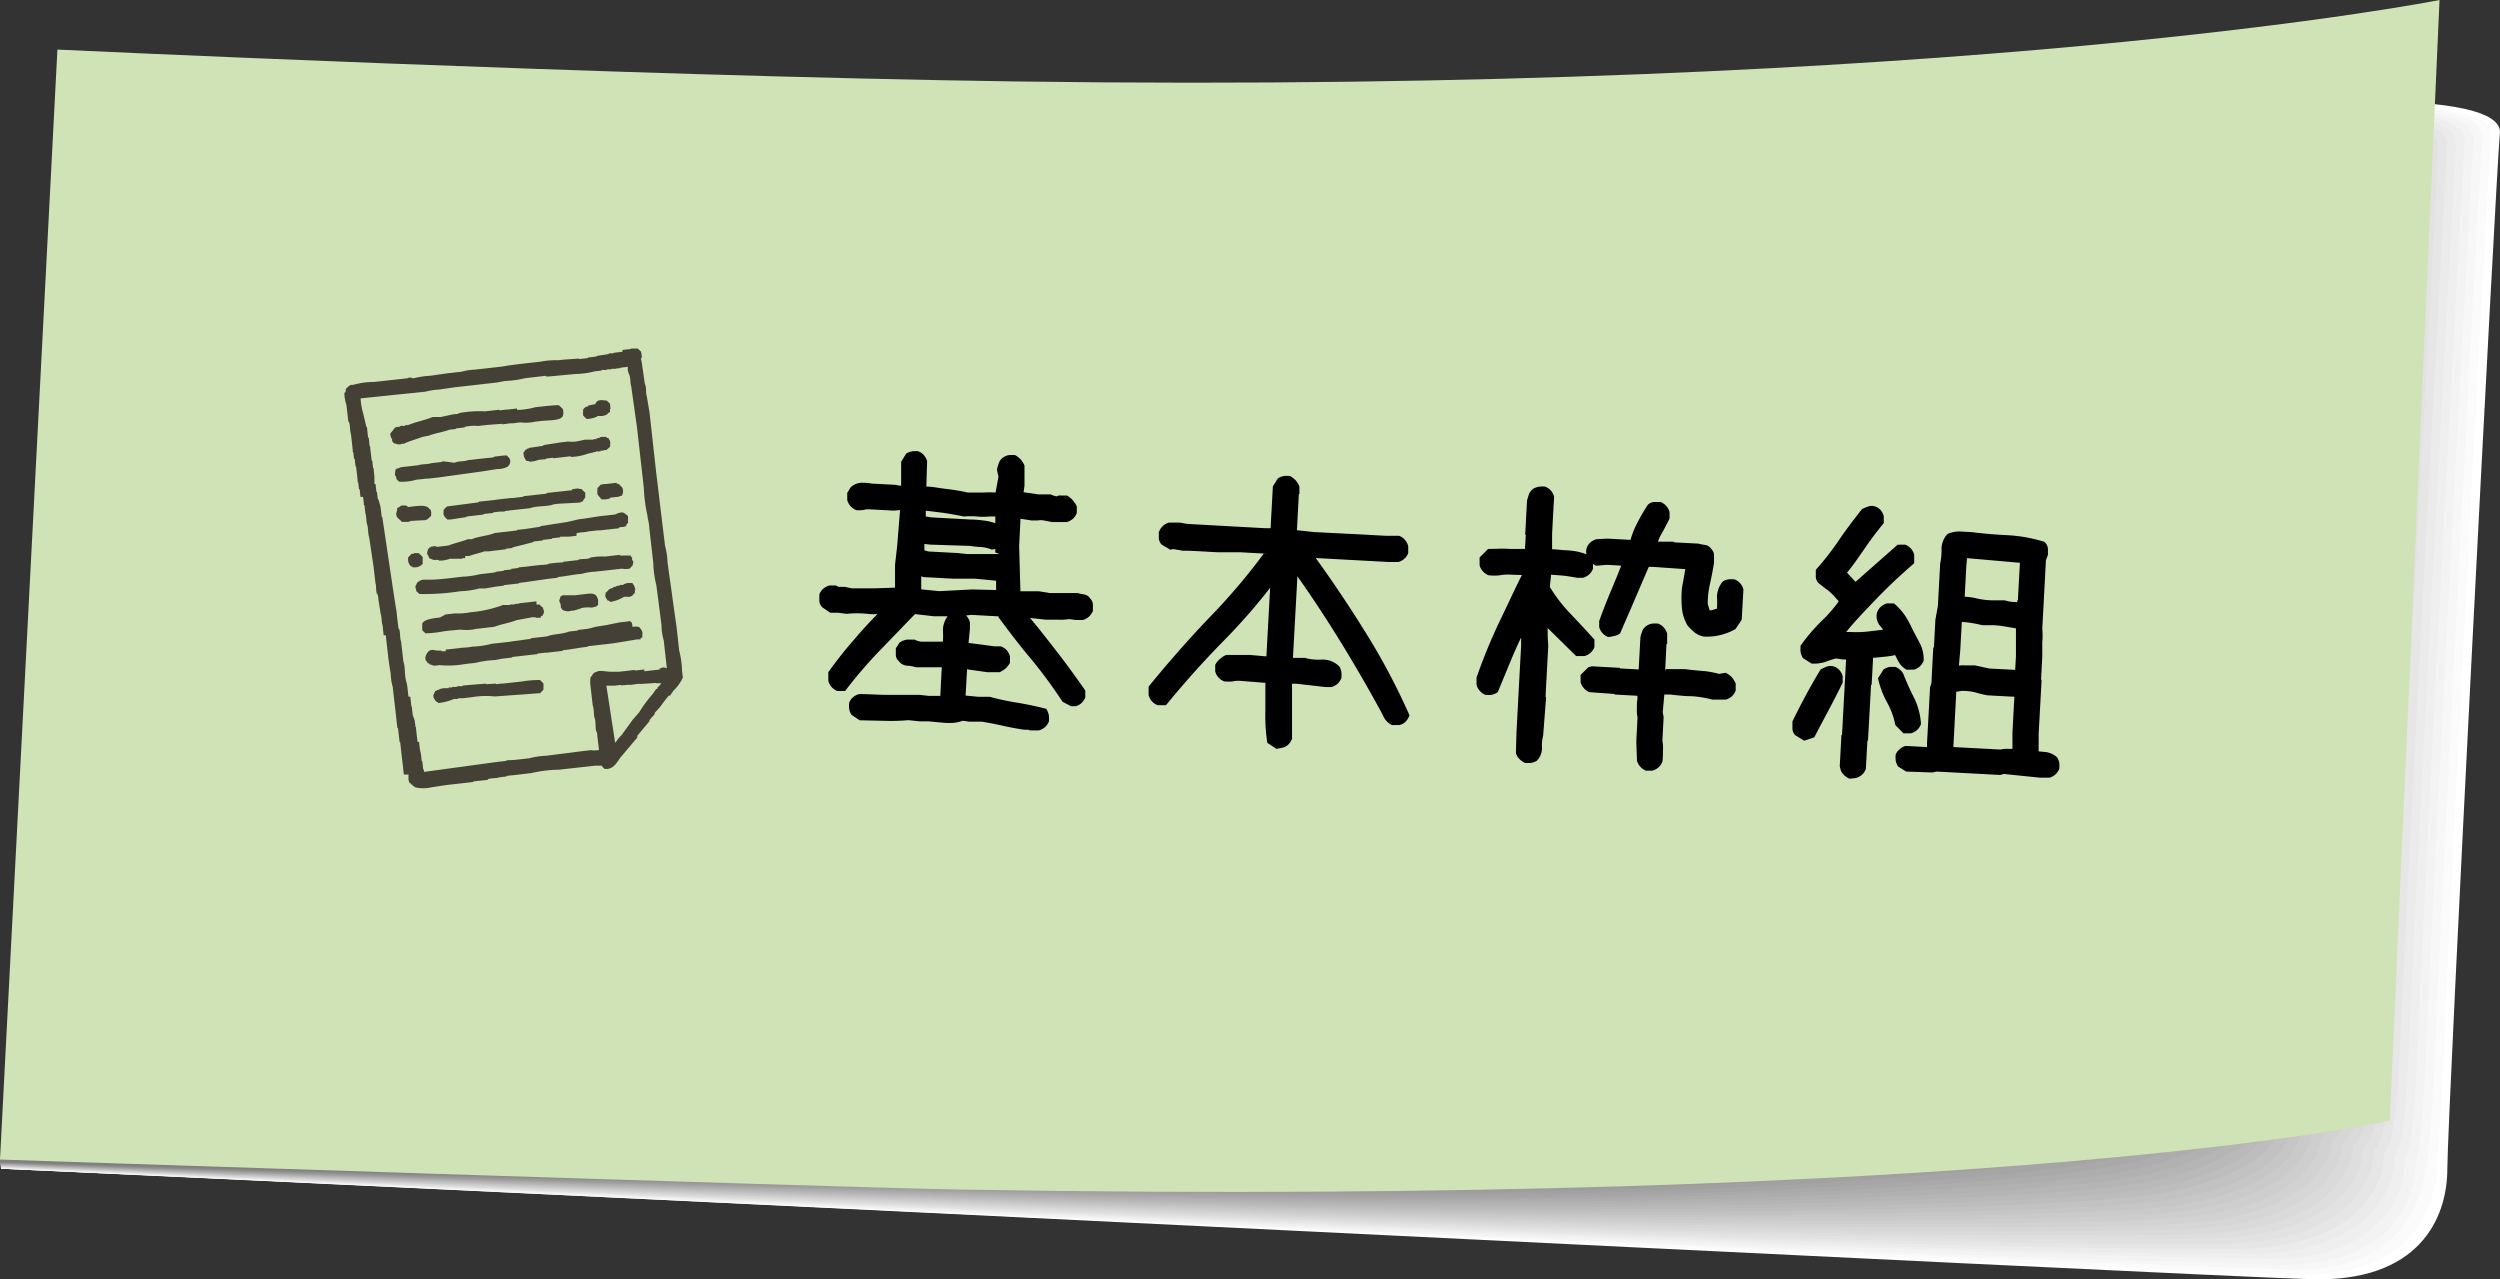 <svg xmlns="http://www.w3.org/2000/svg" viewBox="0 0 220.33 112.76"><rect x="0" y="0" width="220.33" height="112.76" fill="#333333" stroke="none"/><g style="isolation:isolate"><g id="レイヤー_2" data-name="レイヤー 2"><g id="レイヤー_7" data-name="レイヤー 7"><g id="基本枠組"><g style="mix-blend-mode:multiply"><path d="M.08,103c40,1.74,192.81,9.43,203.61,9.74,9.43.27,12-5.27,12-9.76S220,14.9,220.32,11.77s-11.15-4.78-58.24.61C101.32,19.33,8.43,77.32,8.43,77.32S2.24,94,.08,103Z" style="fill:#fff"/><path d="M219.54,12c.09-.95-.88-1.76-3.52-2.27-6-1.17-21.68-.86-54.54,2.82-14,1.58-29.73,5.8-45.66,11.36C63.19,42.33,8.28,77,8.28,77S2.17,94.31.08,103c21.8,1,80,3.79,128.64,6.07,37.43,1.77,69,3.16,74,3.24,9.42.17,11.79-5.2,12.08-9.54.05-.8.29-3.9.5-8.58C216.25,72.21,219.29,14.67,219.54,12Z" style="fill:#fbfbfb"/><path d="M218.77,12.13c.08-1-.9-1.78-3.5-2.28-5.84-1.11-21.61-.83-54.39,2.78-13.95,1.54-29.64,5.64-45.57,11C63,41.62,8.13,76.65,8.13,76.65s-6,17.93-8,26.32c21.07.92,79.27,3.73,128,5.92,37.12,1.71,68.32,2.83,73.58,3,9.4.24,11.58-5.16,12.17-9.33.11-.81.45-3.82.66-8.44C215.46,72.64,218.53,15,218.77,12.13Z" style="fill:#f7f7f7"/><path d="M218,12.3c.07-1-.91-1.8-3.47-2.28C208.87,9,193,9.22,160.29,12.75c-13.92,1.51-29.58,5.45-45.49,10.75C62.86,40.78,8,76.32,8,76.32S2,94.85.08,103c20.35.89,78.53,3.67,127.37,5.77,36.82,1.65,67.68,2.56,73.21,2.69,9.39.22,12.23-5,12.25-9.1.35-.78.62-3.74.83-8.31C214.67,73.06,217.77,15.31,218,12.3Z" style="fill:#f3f3f3"/><path d="M217.22,12.48c.06-1-.93-1.82-3.46-2.3-5.44-1-21.46-.75-54.07,2.7-13.87,1.47-29.49,5.28-45.4,10.44C62.7,40,7.83,76,7.83,76S2,95.12.08,102.93c19.62.86,77.79,3.61,126.73,5.62,36.52,1.58,67.05,2.29,72.85,2.41,9.37.19,12.29-5,12.33-8.88.46-.77.79-3.66,1-8.17C213.88,73.48,217,15.63,217.22,12.48Z" style="fill:#efefef"/><path d="M216.44,12.66c.06-1-.94-1.85-3.43-2.31-5.24-1-21.39-.72-53.91,2.65-13.83,1.44-29.42,5.13-45.31,10.14C62.55,39.28,7.68,75.66,7.68,75.66S1.88,95.39.07,102.91c18.9.82,77.06,3.55,126.11,5.47,36.21,1.52,66.4,2.26,72.47,2.13,9.36-.2,12.36-4.88,12.42-8.66.58-.76,1-3.58,1.14-8C213.1,73.91,216.25,15.94,216.44,12.66Z" style="fill:#ebebeb"/><path d="M215.66,12.84c.06-1-.95-1.87-3.4-2.32-5-.92-21.32-.68-53.76,2.61-13.78,1.4-29.33,5-45.22,9.83C62.4,38.54,7.53,75.33,7.53,75.33S1.81,95.66.07,102.89c18.17.79,76.32,3.49,125.47,5.33,35.91,1.44,65.76,2,72.1,1.84,9.34-.27,12.42-4.8,12.5-8.44.7-.75,1.13-3.49,1.31-7.89C212.31,74.33,215.49,16.26,215.66,12.84Z" style="fill:#e6e6e7"/><path d="M214.89,13c0-1-1-1.89-3.38-2.32-4.84-.87-21.25-.65-53.61,2.56-13.73,1.37-29.25,4.8-45.13,9.53C62.25,37.8,7.38,75,7.38,75S1.74,95.93.07,102.87c17.44.76,75.58,3.43,124.83,5.18,35.61,1.38,65.12,1.81,71.74,1.56,9.32-.34,12.48-4.72,12.58-8.21.81-.75,1.29-3.42,1.47-7.77C211.52,74.76,214.74,16.58,214.89,13Z" style="fill:#e2e2e3"/><path d="M214.11,13.19c0-1-1-1.91-3.35-2.33-4.64-.83-21.18-.61-53.45,2.52-13.7,1.33-29.17,4.64-45,9.21C62.1,37.06,7.23,74.67,7.23,74.67S1.67,96.2.07,102.85c16.72.73,74.84,3.38,124.2,5,35.3,1.31,64.47,1.59,71.36,1.28,9.31-.41,12.54-4.64,12.67-8,.93-.74,1.46-3.34,1.63-7.63C210.73,75.18,214,16.9,214.11,13.19Z" style="fill:#dedede"/><path d="M213.34,13.37c0-1.07-1-1.94-3.33-2.35-4.45-.77-21.11-.57-53.3,2.48-13.65,1.3-29.09,4.48-45,8.91C62,36.32,7.08,74.34,7.08,74.34s-5.48,22.13-7,28.5c16,.69,74.1,3.31,123.56,4.87,35,1.25,63.83,1.38,71,1,9.29-.49,12.61-4.57,12.75-7.78,1-.73,1.63-3.25,1.8-7.49C209.94,75.6,213.22,17.22,213.34,13.37Z" style="fill:#dadada"/><path d="M212.56,13.55c0-1.08-1-2-3.3-2.36-4.25-.73-21-.53-53.15,2.43-13.6,1.27-29,4.33-44.87,8.61C61.8,35.59,6.93,74,6.93,74S1.53,96.74.07,102.82c15.26.66,73.37,3.15,122.92,4.72,34.7,1.11,63.2,1.16,70.63.73,9.27-.55,12.67-4.48,12.83-7.56,1.17-.72,1.79-3.17,2-7.35C209.16,76,212.47,17.54,212.56,13.55Z" style="fill:#d6d6d6"/><path d="M211.79,13.72c0-1.09-1-2-3.28-2.36-4-.68-21-.5-53,2.39a283.29,283.29,0,0,0-44.79,8.3C61.66,34.86,6.78,73.68,6.78,73.68S1.46,97,.07,102.8c14.53.63,72.63,3.08,122.29,4.58,34.39,1,62.55.94,70.25.44,9.26-.61,12.73-4.4,12.92-7.33,1.28-.72,2-3.09,2.12-7.22C208.37,76.45,211.71,17.85,211.79,13.72Z" style="fill:#d2d2d2"/><path d="M211,13.9c0-1.11-1-2-3.26-2.37-3.84-.64-20.89-.46-52.83,2.34a294.18,294.18,0,0,0-44.69,8C61.51,34.13,6.63,73.35,6.63,73.35S1.39,97.28.06,102.78c13.81.6,71.9,3,121.66,4.43,34.09,1,61.91.73,69.88.16,9.24-.66,12.8-4.32,13-7.11,1.4-.71,2.13-3,2.29-7.08C207.58,76.88,211,18.17,211,13.9Z" style="fill:#cecece"/><path d="M210.23,14.08c0-1.12-1-2-3.23-2.39-3.64-.59-20.82-.42-52.68,2.31a305.25,305.25,0,0,0-44.6,7.69C61.37,33.41,6.48,73,6.48,73S1.31,97.55.06,102.76c13.08.57,71.16,3,121,4.28,33.79.9,61.27.53,69.51-.12,9.23-.72,12.87-4.24,13.09-6.89,1.52-.7,2.3-2.93,2.45-6.94C206.79,77.3,210.2,18.49,210.23,14.08Z" style="fill:#cacaca"/><path d="M209.46,14.26c0-1.14-1.06-2.06-3.21-2.4-3.44-.55-20.75-.38-52.52,2.26a318.56,318.56,0,0,0-44.52,7.39C61.23,32.69,6.33,72.69,6.33,72.69S1.24,97.82.06,102.74c12.36.53,70.42,2.89,120.39,4.13,33.48.83,60.62.32,69.14-.4,9.21-.77,12.92-4.16,13.17-6.67,1.63-.69,2.46-2.84,2.61-6.8C206,77.72,209.45,18.81,209.46,14.26Z" style="fill:#c6c6c6"/><path d="M208.68,14.43c0-1.15-1.07-2.07-3.18-2.4-3.24-.51-20.68-.35-52.37,2.22a331.64,331.64,0,0,0-44.43,7.08C61.09,32,6.18,72.36,6.18,72.36s-5,25.73-6.12,30.36c11.63.5,69.68,2.83,119.75,4,33.18.77,60,.12,68.77-.67,9.19-.83,13-4.09,13.25-6.45,1.76-.69,2.63-2.77,2.78-6.68C205.22,78.15,208.7,19.13,208.68,14.43Z" style="fill:#c2c2c2"/><path d="M207.91,14.61c0-1.16-1.09-2.1-3.16-2.41-3-.47-20.61-.31-52.21,2.17a346.28,346.28,0,0,0-44.35,6.78C61,31.26,6,72,6,72S1.1,98.36.06,102.7c10.9.47,68.94,2.77,119.11,3.84,32.88.69,59.35-.1,68.4-1s13.06-4,13.34-6.23c1.87-.69,2.8-2.69,2.94-6.54C204.43,78.57,207.94,19.45,207.91,14.61Z" style="fill:#bdbdbe"/><path d="M207.13,14.79c0-1.18-1.1-2.12-3.13-2.43-2.84-.42-20.54-.27-52.06,2.14A362.44,362.44,0,0,0,107.68,21C60.81,30.55,5.88,71.69,5.88,71.69S1,98.63.06,102.68c10.17.44,68.2,2.71,118.48,3.69,32.57.63,58.7-.3,68-1.24,9.16-.93,13.11-3.93,13.42-6,2-.68,3-2.6,3.1-6.4C203.64,79,207.19,19.77,207.13,14.79Z" style="fill:#b9b9ba"/><path d="M206.36,15c0-1.2-1.12-2.15-3.11-2.44-2.64-.39-20.47-.24-51.91,2.09a384.88,384.88,0,0,0-44.17,6.17C60.67,29.84,5.73,71.36,5.73,71.36S1,98.9.06,102.66c9.44.41,67.46,2.66,117.84,3.54,32.27.56,58.07-.5,67.66-1.52,9.15-1,13.18-3.85,13.5-5.79,2.11-.67,3.14-2.52,3.27-6.26C202.85,79.42,206.44,20.08,206.36,15Z" style="fill:#b5b5b6"/><path d="M205.58,15.15c0-1.22-1.13-2.17-3.08-2.45-2.44-.35-20.4-.2-51.75,2a407,407,0,0,0-44.08,5.87C60.53,29.14,5.58,71,5.58,71S.89,99.17.05,102.64c8.73.38,66.73,2.6,117.21,3.39,32,.5,57.43-.69,67.29-1.8,9.14-1,13.25-3.77,13.59-5.56,2.22-.67,3.3-2.45,3.43-6.13C202.07,79.84,205.69,20.4,205.58,15.15Z" style="fill:#b1b1b2"/><path d="M204.8,15.32c0-1.22-1.14-2.18-3.06-2.45-2.23-.31-20.32-.17-51.59,2a433.11,433.11,0,0,0-44,5.56C60.39,28.44,5.43,70.7,5.43,70.7S.82,99.44.05,102.62c8,.35,66,2.54,116.58,3.24,31.66.44,56.78-.89,66.92-2.08,9.12-1.06,13.3-3.69,13.67-5.34,2.34-.66,3.46-2.36,3.59-6C201.28,80.27,204.94,20.72,204.8,15.32Z" style="fill:#adadae"/><path d="M204,15.5c0-1.24-1.16-2.21-3-2.46-2-.28-20.25-.13-51.44,2-13.11.88-28.07,2.65-43.9,5.26C60.25,27.74,5.28,70.37,5.28,70.37S.75,99.71.05,102.6c7.27.32,65.25,2.49,115.94,3.09,31.36.38,56.15-1.08,66.55-2.35,9.1-1.12,13.37-3.62,13.75-5.13,2.46-.65,3.64-2.28,3.76-5.85C200.49,80.69,204.19,21,204,15.5Z" style="fill:#a9a9aa"/><path d="M203.25,15.68c0-1.26-1.17-2.23-3-2.48s-20.18-.09-51.28,1.92c-13.07.84-28,2.5-43.82,5-45,7-100,50-100,50S.68,100,.05,102.58c6.54.28,64.51,2.44,115.3,3,31.06.31,55.51-1.28,66.18-2.64,9.09-1.16,13.43-3.54,13.84-4.91,2.57-.64,3.8-2.19,3.92-5.71C199.7,81.11,203.44,21.36,203.25,15.68Z" style="fill:#a5a5a6"/><path d="M202.48,15.86c0-1.27-1.18-2.26-3-2.49-1.63-.21-20.11,0-51.13,1.87-13,.81-27.91,2.36-43.73,4.65C60,26.36,5,69.71,5,69.71S.6,100.25.05,102.56c5.81.25,63.77,2.49,114.67,2.8,30.75.31,54.87-1.47,65.8-2.92,9.08-1.2,13.5-3.46,13.93-4.68,2.69-.64,4-2.12,4.08-5.59C198.92,81.54,202.68,21.68,202.48,15.86Z" style="fill:#a1a1a2"/><path d="M201.7,16c0-1.28-1.19-2.27-3-2.49-1.42-.18-20,0-51,1.83-13,.77-27.82,2.21-43.64,4.34-44.28,6-99.29,49.67-99.29,49.67S.53,100.52.05,102.54c5.08.22,63,2.43,114,2.65,30.45.24,54.23-1.66,65.44-3.2,9.06-1.24,13.56-3.38,14-4.46,2.81-.63,4.14-2,4.25-5.45C198.13,82,201.93,22,201.7,16Z" style="fill:#9d9d9d"/><path d="M200.92,16.21c0-1.3-1.2-2.3-2.93-2.5-1.22-.15-20,0-50.82,1.78-12.94.74-27.74,2.07-43.56,4C59.7,25,4.68,69.05,4.68,69.05S.46,100.79.05,102.52c4.36.19,62.29,2.37,113.39,2.5,30.15.18,53.6-1.85,65.07-3.48,9.05-1.28,13.62-3.29,14.09-4.24,2.93-.62,4.31-2,4.41-5.31C197.34,82.39,201.19,22.31,200.92,16.21Z" style="fill:#999"/><path d="M200.15,16.39c-.06-1.32-1.22-2.32-2.91-2.52-1-.11-19.9.06-50.67,1.74-12.89.71-27.65,1.93-43.46,3.74-43.54,5-98.58,49.37-98.58,49.37S.39,101.06,0,102.5c3.64.16,61.56,2.31,112.77,2.35,29.84.12,52.95-2,64.69-3.76,9-1.32,13.69-3.21,14.18-4,3-.61,4.47-1.87,4.57-5.17C196.55,82.81,200.44,22.63,200.15,16.39Z" style="fill:#949495"/><path d="M199.37,16.57A2.9,2.9,0,0,0,196.49,14c-.82-.09-19.83.1-50.52,1.7-12.84.67-27.56,1.79-43.37,3.43C59.43,23.63,4.38,68.39,4.38,68.39S.32,101.33,0,102.48c2.91.13,60.82,2.25,112.13,2.21,29.54,0,52.32-2.22,64.33-4,9-1.37,13.75-3.14,14.25-3.8,3.16-.61,4.64-1.8,4.74-5C195.76,83.23,199.69,23,199.37,16.57Z" style="fill:#909091"/><path d="M198.6,16.74a2.9,2.9,0,0,0-2.86-2.53c-.62-.06-19.76.13-50.36,1.65-12.8.64-27.48,1.66-43.29,3.13C59.29,23,4.23,68.06,4.23,68.06s-4,33.53-4.19,34.4c2.18.1,60.09,2.19,111.49,2.06,29.24,0,51.69-2.4,64-4.32,9-1.41,13.81-3.06,14.34-3.58,3.28-.6,4.81-1.71,4.9-4.9C195,83.66,198.94,23.27,198.6,16.74Z" style="fill:#8c8c8d"/><path d="M197.82,16.92A2.88,2.88,0,0,0,195,14.38c-.4,0-19.68.17-50.2,1.61-12.76.6-27.39,1.52-43.2,2.81C59.15,22.29,4.08,67.73,4.08,67.73s-3.9,34.13-4,34.71c1.45.07,59.35,2.14,110.86,1.91,28.93-.09,51-2.58,63.58-4.6,9-1.45,13.88-3,14.43-3.36,3.39-.59,5-1.63,5.06-4.76C194.19,84.08,198.2,23.58,197.82,16.92Z" style="fill:#888889"/><path d="M197.05,17.1a2.91,2.91,0,0,0-2.82-2.56c-.2,0-19.61.21-50,1.57-12.72.57-27.31,1.41-43.12,2.51C59,21.68,3.93,67.4,3.93,67.4S.11,102.13,0,102.42c.73,0,58.61,2.08,110.22,1.76a407.48,407.48,0,0,0,63.22-4.88A122.86,122.86,0,0,0,188,96.16c3.43-1,5.15-1.54,5.23-4.63C193.4,84.5,197.45,23.9,197.05,17.1Z" style="fill:#848485"/><path d="M0,102.4s57.87,2,109.58,1.61c47.79-.37,76-7.84,77.44-8.07,3.63-.58,5.31-1.47,5.39-4.5.16-6.51,4.24-67.22,3.82-74.16a2.75,2.75,0,0,0-2.79-2.57s-39.25.49-92.92,3.73C58.87,21,3.78,67.07,3.78,67.07Z" style="fill:#808081"/></g><path d="M5.06,4.37S54.28,6.69,89.63,7.18C173.34,8.33,215,0,215,0l-4.38,98.77s-34.33,7.62-125.84,6.07C73.14,104.64,0,102.19,0,102.19Z" style="fill:#cfe3b6"/><path d="M94.39,62.24l-.74-.39q-1.32-2-2.76-3.75c-1-1.18-1.93-2.41-2.89-3.7l0-.08-2.41-.13a12.35,12.35,0,0,1-1.62.12H82.28l-1.64-.19L77.57,57.3a39.75,39.75,0,0,0-3.09,3.6l-.69,0a1.37,1.37,0,0,1-.5-.35A1.31,1.31,0,0,1,73,60l0-.76a38.6,38.6,0,0,1,2.47-3.1c.86-1,1.53-1.69,2-2.15l.74,0a5,5,0,0,1-1.77.11,8.51,8.51,0,0,0-1.82,0L73.83,54l-.66,0-.69-.47a.87.87,0,0,1-.27-.59l0-.55a1.35,1.35,0,0,1,.34-.5,1.48,1.48,0,0,1,.54-.29l.56,0,.27.12.54,0,.6.13h2.07l1.75-.06,0-.44,0-1.57.19-1.67L79.32,45v-.08l.38,0-.9.08L78.74,45l-2.1-.11-.33,0a1.42,1.42,0,0,1-.32.07,3,3,0,0,1-.53,0,1.46,1.46,0,0,1-.5-.35,1.44,1.44,0,0,1-.29-.53l0-.64.3-.49a1.51,1.51,0,0,1,.86-.4,4.26,4.26,0,0,1,1,.07l0,0,2.11.11.32.07.16,0,0-.38,0-1.72.44-.72a1.56,1.56,0,0,1,.54-.21,2.88,2.88,0,0,1,.52,0,1.27,1.27,0,0,1,.5.34,1.42,1.42,0,0,1,.29.54l-.07,2.23c.42,0,1,.11,1.66.2a18.86,18.86,0,0,1,2,.33l1.35,0a8.38,8.38,0,0,1,1.09,0L88,42l-.13-.54c0-.23.1-.45.16-.65a1,1,0,0,1,.44-.53,1.14,1.14,0,0,1,.45-.17,3.2,3.2,0,0,1,.55,0,2.39,2.39,0,0,1,.49.38,2.44,2.44,0,0,1,.33.53l0,1.8-.08.56,1.29.19h1.09a2.22,2.22,0,0,0,.55.18.52.52,0,0,1,.37-.08l.52,0a2,2,0,0,1,.51.41,2.38,2.38,0,0,1,.36.55l0,.58a1.27,1.27,0,0,1-.34.51,1.41,1.41,0,0,1-.54.29l-1.29,0L92,45.87a1.86,1.86,0,0,0-.58,0l-.49,0-1-.15v.18l0,0-.11,2.21.11,4,.48,0h1.15l1,.16,2.41,0a5.13,5.13,0,0,0,.59.12.81.81,0,0,1,.53.37.76.76,0,0,1,.23.54c0,.17,0,.36,0,.54a1.41,1.41,0,0,1-.35.51,1.44,1.44,0,0,1-.53.29l-.66,0-.56-.08a4.37,4.37,0,0,1-1,.05c-.36,0-.72,0-1.08,0l-1.74-.19h0l0-.4c.87,1,1.75,2.13,2.62,3.25s1.75,2.32,2.63,3.59l0,.61a1.37,1.37,0,0,1-.35.5,1.06,1.06,0,0,1-.51.27ZM75.76,63.48,75.05,63a1.24,1.24,0,0,1-.21-.54,2.18,2.18,0,0,1,0-.52,1.14,1.14,0,0,1,.34-.49,1.39,1.39,0,0,1,.54-.28c.92,0,1.82.08,2.69.07l2.64,0,.81.09,1,0v.2l0,0L83,58.81v0l-.46,0H80.72a2.78,2.78,0,0,0-.76-.14,1,1,0,0,1-.76-.42.71.71,0,0,1-.25-.53c0-.18,0-.37,0-.58l.33-.51a1.55,1.55,0,0,1,.66-.26h.68a1.31,1.31,0,0,0,.6.18l.63,0H83.1a6.87,6.87,0,0,0,0-1,2.11,2.11,0,0,1,.56-1.41,1.62,1.62,0,0,1,.51-.19,4.24,4.24,0,0,1,.52,0,1.32,1.32,0,0,1,.79.89l0,.58-.12,1.24,2.27.3.56,0a1.25,1.25,0,0,1,.53.34,1.35,1.35,0,0,1,.29.54l0,.58a2.14,2.14,0,0,1-.38.49,2.44,2.44,0,0,1-.53.33H87l-1.76-.25v-.23l0,.06-.15,2.66,0-.18,1.14.11,1,0a22.34,22.34,0,0,0,2.43.52q1.21.2,2.55.54a1.55,1.55,0,0,1,.23.59,2.17,2.17,0,0,1,0,.52,1.24,1.24,0,0,1-.34.5,1.28,1.28,0,0,1-.54.29h-.79l-.15-.06-.35,0c-.69-.1-1.34-.22-1.94-.36s-1.21-.25-1.81-.35l-1.12,0-.53-.08a4.11,4.11,0,0,1-.78.18,5.35,5.35,0,0,1-.89,0l-1.42-.13H81l-.94-.1a17.48,17.48,0,0,1-2,.06ZM87.79,52v0l0-.82L85.92,51H84.09L84,51l-2.61-.14-.2-.07,0,.66v.49l1.6.16,2.88-.15Zm-.07-3.31v-.07l0-.28H88l-.59.1a3,3,0,0,0-1-.23,9.13,9.13,0,0,1-.93-.1L82,48l-.53-.06,0,.56.33.1,2.58.14.86.09,2.85,0Zm0-2.59v-.58l-.53,0a5.63,5.63,0,0,1-1.1,0,7.16,7.16,0,0,0-1.14,0c-.64-.13-1.27-.24-1.88-.33l-1.48-.18,0,.51.5.08,3.52.19c.46,0,.91.06,1.34.12A6.08,6.08,0,0,1,87.76,46.12Z"/><path d="M112.5,66l-.81-.53a16.25,16.25,0,0,1-.17-2.9c0-.92,0-1.71,0-2.39L109.24,60a2.6,2.6,0,0,0-.59.05,3.07,3.07,0,0,1-.76,0,1.27,1.27,0,0,1-.5-.34,1.18,1.18,0,0,1-.29-.54l0-.58a1.83,1.83,0,0,1,.41-.51,2.18,2.18,0,0,1,.55-.36h2.08l1.47.13.37-6.79.53,0a53.15,53.15,0,0,1-4.69,5.44c-1.74,1.77-3.43,3.66-5.06,5.65l-.73,0a1.27,1.27,0,0,1-.51-.34,1.41,1.41,0,0,1-.29-.54l0-.76c1.77-2.17,3.58-4.23,5.43-6.16a54.13,54.13,0,0,0,4.71-5.55l.31,0-.06,0-2.35-.13h-2l-2.43-.13-.59,0-.85-.15-.26.06-.74-.44a.87.87,0,0,1-.27-.59c0-.18,0-.35,0-.52a1.53,1.53,0,0,1,.35-.54,1.3,1.3,0,0,1,.54-.3l1,0,.58.11,0,0,2.51.14,0,0,2,.11,0,0,2.36.13h.51l.2-3.68.44-.71a1.6,1.6,0,0,1,.53-.21,3.2,3.2,0,0,1,.55,0,2.39,2.39,0,0,1,.49.38,2.44,2.44,0,0,1,.33.53l0,.68-.05,0-.17,3.19,1.51.16,1.9.1.06,0,4.36.23h1.17a1.22,1.22,0,0,1,.52.36,1.27,1.27,0,0,1,.29.58l0,.58a1.27,1.27,0,0,1-.34.5,1.28,1.28,0,0,1-.52.29l-.45,0-.41,0,0,0-4.23-.23,0,0-2.39-.13-.17,0,0-.48q2.4,3.28,4.62,6.84a58.21,58.21,0,0,1,4,7.51,1.48,1.48,0,0,1-.38.6,1.06,1.06,0,0,1-.53.26l-.64,0a1.68,1.68,0,0,1-.72-.7c-.12-.26-.24-.49-.35-.68q-1.76-3.23-3.71-6.37t-4-6l.48.18-.43,7.83,0-.18.28,0H115a4.36,4.36,0,0,0,1.49.15,2.06,2.06,0,0,1,1.54.6,1.24,1.24,0,0,1,.19.51,2.85,2.85,0,0,1,0,.52,1.35,1.35,0,0,1-.34.5,1.28,1.28,0,0,1-.54.29l-.53,0-2.53-.29h-.41l0,.91v3.94a1.4,1.4,0,0,1-.35.53,1.13,1.13,0,0,1-.51.26Z"/><path d="M134.42,67.24a1.48,1.48,0,0,1-.5-.34,1.15,1.15,0,0,1-.32-.54l.05-1.8,0,0,.15-2.81,0-.06.26-4.79,0-1.78.53,0c-.43.82-.86,1.74-1.29,2.74L132,61a1.55,1.55,0,0,1-.56.24,2.88,2.88,0,0,1-.52,0,1.29,1.29,0,0,1-.5-.35,1.31,1.31,0,0,1-.29-.53l0-.64a47.81,47.81,0,0,1,2-4.89c.76-1.57,1.41-3,2-4.15L133,50.64a3.69,3.69,0,0,0-.81.06,4.42,4.42,0,0,1-1,0,1.29,1.29,0,0,1-.5-.35,1.31,1.31,0,0,1-.29-.53l0-.69.75-.75c.7,0,1.33-.06,1.9,0l1.35,0,.07-1.22-.05-.05.16-3,.16-.54a1.08,1.08,0,0,1,.43-.52,1.58,1.58,0,0,1,.5-.16,2.07,2.07,0,0,1,.51,0,1.31,1.31,0,0,1,.5.34,1.41,1.41,0,0,1,.29.54l-.05.81,0,0-.13,2.46,0,1.37c.34,0,.83.07,1.46.1a5.3,5.3,0,0,1,1.85.46.92.92,0,0,1,.29.61l0,.55a1.31,1.31,0,0,1-.34.5,1.41,1.41,0,0,1-.54.29l-.53,0c-.47-.09-.92-.16-1.34-.2l-.94-.07-.11,1.08A13.85,13.85,0,0,0,138.32,54c.71.74,1.45,1.53,2.2,2.37l0,.66a1.27,1.27,0,0,1-.34.5,1.28,1.28,0,0,1-.54.29l-.73,0-2.51-2.47,0,.73.05.87-.24,4.46.05.05L136,64.84a3.24,3.24,0,0,0-.1,1.06,1.6,1.6,0,0,1-.45,1.14,1.29,1.29,0,0,1-.51.19A2.88,2.88,0,0,1,134.42,67.24Zm10.64.68a1.37,1.37,0,0,1-.5-.35,1.31,1.31,0,0,1-.29-.53l-.06-1.69.11-2.13a3.17,3.17,0,0,1-.06-.77c0-.28,0-.57.05-.85l0-.28-2-.11-.05-.05L140.09,61a1.19,1.19,0,0,1-.5-.35,1.31,1.31,0,0,1-.29-.53l0-.64.68-.67.31-.09,2.48.14,0,.05,1.65.09v0l.15-2.76c0-.19.09-.38.15-.58a1,1,0,0,1,.44-.53,1.14,1.14,0,0,1,.45-.17,3,3,0,0,1,.53,0,1.26,1.26,0,0,1,.5.35,1.44,1.44,0,0,1,.29.53l0,.92-.06,0-.12,2.41.06-.2.4,0,1.25,0c.52.06,1,.12,1.58.16a7.65,7.65,0,0,1,1.45.26l.61-.1a2.48,2.48,0,0,1,.54.41,2.44,2.44,0,0,1,.33.53l0,.63a1.39,1.39,0,0,1-.34.51,1.41,1.41,0,0,1-.54.29l-1.17,0a9,9,0,0,0-1.81-.3c-.63,0-1.27-.08-1.93-.15h-.5l-.14,1.57.08.41-.11,2.1a3.16,3.16,0,0,1,.05.84c0,.32,0,.65-.05,1a1.35,1.35,0,0,1-.34.5,1.48,1.48,0,0,1-.54.29Zm-3.33-11.78a1.28,1.28,0,0,1-.79-.88l0-.53c.34-.95.7-1.86,1.07-2.74s.66-1.59.87-2.14l-1.24-.07-1,.08-.54-.36a3.42,3.42,0,0,1-.26-.59,1,1,0,0,1,0-.62,1.16,1.16,0,0,1,.32-.48,1.41,1.41,0,0,1,.54-.29l1-.05,2,.11a7.61,7.61,0,0,1,.57-1.44,18,18,0,0,1,.94-1.63.87.87,0,0,1,.59-.27l.54,0a1.3,1.3,0,0,1,.8.89l0,.58c-.24.48-.47.91-.68,1.29a3.46,3.46,0,0,0-.34.74l-.36,0,1.73,0,.08.06,2.12.11a4,4,0,0,0,.6.12.8.8,0,0,1,.55.38.77.77,0,0,1,.22.58l0,.62c-.1.62-.22,1.23-.35,1.83a7.26,7.26,0,0,0-.2,1.8l.17.55.13,0,.51-.15a6.91,6.91,0,0,0,0-1,2.18,2.18,0,0,1,.51-1.39,1.26,1.26,0,0,1,.5-.19,3,3,0,0,1,.53,0,1.24,1.24,0,0,1,.5.34,1.28,1.28,0,0,1,.29.54l-.15,2.69-.55.81a5.12,5.12,0,0,1-1.39.54,4.76,4.76,0,0,1-1.42.12,1.92,1.92,0,0,1-.79-.36,6.55,6.55,0,0,1-.6-.58,3.6,3.6,0,0,1-.52-1.59,9.88,9.88,0,0,1,0-1.72l.3-1.69-2.84-.2-.38,0-1.2,2.79c-.42,1-.87,2-1.33,3.08a1.4,1.4,0,0,1-.56.23A2.9,2.9,0,0,1,141.73,56.14Z"/><path d="M159,65.28l-.76-.47a.83.83,0,0,1-.27-.64c0-.21,0-.41,0-.59.4-.81.79-1.58,1.18-2.3s.82-1.49,1.3-2.27a3.67,3.67,0,0,1,.57-.27,1,1,0,0,1,.61,0,1.13,1.13,0,0,1,.48.32,1.28,1.28,0,0,1,.29.54l0,.56c-.4.82-.81,1.62-1.22,2.39s-.84,1.57-1.28,2.43Zm4,3.35a1.72,1.72,0,0,1-.51-.35,1,1,0,0,1-.29-.51l-.06-.26.15-2.74.05,0,.26-4.8,0,0,.1-1.85H163l-.59,0-.6-.09a8.1,8.1,0,0,0-.92.3,3.32,3.32,0,0,1-1.24.15L158.9,58a1.6,1.6,0,0,1-.21-.53,3.42,3.42,0,0,1,0-.57,16.38,16.38,0,0,1,1.85-2.17A11.92,11.92,0,0,0,162.05,53c-.08-.11-.24-.28-.47-.53a3.93,3.93,0,0,0-.74-.63l-.54-.43a.79.79,0,0,1-.27-.57c0-.17,0-.38,0-.62a24.84,24.84,0,0,0,2.07-2.66c.61-.9,1.29-1.79,2-2.69a3.35,3.35,0,0,1,.55-.23.86.86,0,0,1,.61,0,1.14,1.14,0,0,1,.48.31,1.33,1.33,0,0,1,.28.54l0,.61q-1,1.22-1.77,2.37c-.54.77-1,1.45-1.47,2l.75.81h0L167.25,48l.65,0a1.27,1.27,0,0,1,.51.34,1.41,1.41,0,0,1,.29.54l0,.76c-1.24,1.07-2.39,2.15-3.45,3.26s-1.91,2-2.54,2.8l.35,0a9.51,9.51,0,0,0,1.71-.06l1.33-.16v.23a5.22,5.22,0,0,0-.45-.61,1.32,1.32,0,0,1-.22-1.13,1.35,1.35,0,0,1,.34-.5,1.28,1.28,0,0,1,.54-.29l.61,0a5.28,5.28,0,0,1,1,1.11,8.91,8.91,0,0,1,.6,1.11c.22.42.44.85.67,1.27a3.21,3.21,0,0,1,.35,1.54,1.27,1.27,0,0,1-.34.52,1.24,1.24,0,0,1-.54.29l-.63,0a1.7,1.7,0,0,1-.53-.44,2.65,2.65,0,0,1-.31-.52L167,57.7h.18a8,8,0,0,1-1.2.19c-.43.05-.73.07-.9.08l-.13,2.39-.05,0-.27,4.9-.05,0-.14,2.52a1.31,1.31,0,0,1-.34.5,1.41,1.41,0,0,1-.54.29Zm4.76-4-.72-.73a6.79,6.79,0,0,0-.73-2,8.14,8.14,0,0,1-.8-2.12L166,59a1.45,1.45,0,0,1,.53-.22,4.28,4.28,0,0,1,.52,0,1.41,1.41,0,0,1,.51.35,1.13,1.13,0,0,1,.26.46c.26.64.55,1.28.88,1.93a6,6,0,0,1,.6,2.29,1.23,1.23,0,0,1-.35.53,1.31,1.31,0,0,1-.53.29ZM168,68l-.71-.44a1.42,1.42,0,0,1-.22-.54,2.85,2.85,0,0,1,0-.52,1.23,1.23,0,0,1,.35-.47,1.2,1.2,0,0,1,.53-.29l1.88.1,0-.28.27-5,.12-.35.16-3.12.06-.05.13-2.43.22-1.21.2-3.73a5.34,5.34,0,0,0,.12-1.29,1.93,1.93,0,0,1,.53-1.32,2.63,2.63,0,0,1,1.1-.22l1.06.06c1,.13,2.1.22,3.17.27a13.41,13.41,0,0,1,3.2.58.91.91,0,0,1,.32.62l0,.52-.18.5-.21,4,0,0-.11,2a7.32,7.32,0,0,1,0,1.24c0,.43,0,.84,0,1.25l-.11,2,.05.05-.26,4.77v1.52l.63.06a1.86,1.86,0,0,1,1,.47,1.39,1.39,0,0,1,.19.49,2.74,2.74,0,0,1,0,.51,1.35,1.35,0,0,1-.34.5,1.28,1.28,0,0,1-.54.29h-.79l-3.24-.33-.28.09-5.63-.3-.36.08Zm9.36-2V64.59l.17-3.19-.15,0-2.23-.12A11.64,11.64,0,0,1,174,61a4.66,4.66,0,0,0-1.13-.11l-.46.08v0l-.25,4.74v.13l4.16.22A2.27,2.27,0,0,1,177,66Zm.24-6.93.07-1.24,0-2.45-.81-.14a9.18,9.18,0,0,0-1.16-.14h-1a10.44,10.44,0,0,0-1.06-.21,4.4,4.4,0,0,0-.74-.07v-.05l-.14,2.56-.12,1.37h-.21a2.77,2.77,0,0,1,.77-.06l.84,0,1.3.28,2.36.12Zm.18-6v-.13l.06-.05.18-3.29-4.66-.41-.06.66-.15,2.74a5.47,5.47,0,0,1,1.11.16,6.55,6.55,0,0,0,1.44.16h1a2.84,2.84,0,0,0,.73.14Z"/><g style="opacity:0.8"><path d="M30.7,37.17h.05c.13.3.07.81.18,1.08l.1.88h0l.06.57,0,.16h.05l.06.57h.06l.07.67h.05l.08.67h0l.06.57,0,.16h.05l.07.62h.06l.07.67H32l.06.51,0,.21h.06l.08.72h0c.11.28.06.74.16,1s.06.84.18,1.14L32.93,50h0l.16,1.4c.1.24,0,.7.16,1h.05l.07.57.18,1.14h0c.11.29.06.77.17,1l.09.88H34l.14,1.24h0l.1.89c.06.41.12.82.19,1.23a5.14,5.14,0,0,0,.18,1.19l.14,1.24h0l.11.93h0l.08.73h0l.08.73h.06l.06.57h0l.08.67h.05l.07.63h0l.07.62h0l.09.77h0l.09.83H36l0,.41h0c0,.12.07.24.1.36l.11,0v.1l.11,0,.07.15h.1l.06.1a3.26,3.26,0,0,0,1.52,0l1.24-.19v0l1.77-.2.62-.07v-.05l1.3-.14v-.06c.29-.11.77-.06,1-.16l.57-.07c.1,0,.1-.06.1-.06l.73-.08v0l1.4-.16a11.56,11.56,0,0,1,2.22-.3l.21,0v0l2.23-.25,1-.11v0h.58c.06.16.15.17.24.29l.26,0v0c.63-.08.89-.7,1.19-1.07L56.17,65l0-.16,1.07-1.28v-.1c.15-.18.31-.35.46-.52v-.11l.47-.52c.25-.35.51-.69.77-1l.11,0,.31-.45a3.68,3.68,0,0,0,.82-1.14l-.07-.62a7.86,7.86,0,0,0-.25-1.76l-.23-2.07c-.18-1.24-.35-2.48-.52-3.72-.1-.67-.19-1.34-.28-2a6.22,6.22,0,0,0-.22-1.45l-.78-6.47-.58-5.23h0L57,34.9c-.11-.27,0-.78-.17-1.08h0l-.24-1.66c0-.18-.08-.37-.11-.56h.05v-.1h.05L56.5,31a3.83,3.83,0,0,0-.29-.28l-.21,0v0l-.41,0v.05l-.1,0v0l-.63.07V31l-.78.09v.05l-.42,0v.06l-1.08.17v.05l-.77.09v.05l-.77.09v-.05l-1.3.09-.57.06a6.61,6.61,0,0,0-1.56.13c-1.08.12-2.49.26-3.31.42l-2.49.28a4.61,4.61,0,0,0-1.13.18l-1.25.14-1.54.22a7.11,7.11,0,0,0-1.4.21l-.2,0v-.05l-.31,0v.05l-1.81.2v0l-1.2.13a7,7,0,0,0-1.86.26l-.2,0a2.16,2.16,0,0,0-.43.36c0,.11,0,.22-.07.32h-.06a3.3,3.3,0,0,0,.18,1.08ZM58.21,60.32a3.83,3.83,0,0,1-.28.29l0,.11h-.1l-.32.46a11.58,11.58,0,0,0-1.18,1.6l-.56.64-1,1.38a2.82,2.82,0,0,0-.51.63h-.05c-.26-1.67-.51-3.34-.77-5l.73,0v0l.57-.07v.05l.62-.06v0c.32.05.8-.12,1.09-.07l.94-.06c.17,0,.37-.06.47,0l.42,0ZM31.78,35.11l5.71-.59a6.11,6.11,0,0,1,1.23-.19l1.45-.21,1-.11v0l2.64-.3.67-.13a9.09,9.09,0,0,0,1.81-.25l.51-.06,1.3-.15v.06l.26,0,2.39-.22v0a7.06,7.06,0,0,0,1.65-.23l.62-.07v-.06l.46,0v-.05l.41,0v-.05l.36,0v0c.17-.07.36,0,.46-.1l.62-.07a1.3,1.3,0,0,0,.14.72c.11.27.06.73.16,1l.51,3.62L56.74,43a13.4,13.4,0,0,0,.33,2.48s0,.08,0,.11a5.28,5.28,0,0,1,.16,1l.3,2.64h0l.05.46a8.69,8.69,0,0,0,.26,1.86c.16,1.19.31,2.38.46,3.57a4.92,4.92,0,0,0,.2,1.34l.27,2.44a.68.68,0,0,0-.48-.05v.05l-.16,0,0,.11-.72.08v0l-.62.07V59l-.83.1v-.06l-.83.1v0l-.57.06v0l-.47,0v0l-.36,0c-.18,0-1-.15-1.1,0-.42.07-.36.3-.58.48a2.46,2.46,0,0,0,0,.84l.1.88h0l.09.78h0c.13.3.06.84.18,1.14s0,1,.19,1.23l.18,1.56c-.18,0-.46.06-.68,0v0l-.88.1-3.05.39a7.21,7.21,0,0,0-1.55.23l-1.35.15v0L44.8,67h-.16v.06l-.67.07v0l-6.61.9,0-.21h-.06l-.08-.73h-.05l-.07-.62v0h0L37,66h0l-.07-.62H36.8l-.07-.57h0l-.06-.57,0-.16h-.05l-.07-.57h0L36.37,63h0l-.06-.57,0-.15h-.05l-.1-.88H36l-.1-.88a3.11,3.11,0,0,0-.11-.51c-.15-.54-.06-1.25-.24-1.71l-.2-1.76c-.12-.3-.06-.83-.18-1.13h-.05l-.11-.93h0l-.06-.57c-.06-.39-.13-.79-.19-1.18h0c-.36-2.39-.71-4.78-1.07-7.17h-.05l-.1-.88h0L33.35,44H33.3l-.07-.57c0-.1-.06-.09-.06-.09l-.07-.68H33L33,42h0l-.06-.52,0-.21h-.06l-.07-.67h-.05l-.08-.67h0l-.07-.63h-.05l0-.16-.06-.57h-.06l-.1-.93h-.05L32,36.4A5.54,5.54,0,0,1,31.78,35.11Z" style="fill:#231815;fill-rule:evenodd"/><path d="M34.91,39.11a.63.63,0,0,0,.52,0v0l.16,0c.47-.24,1.11-.39,1.61-.6l.62-.12c.52-.22,1.24-.3,1.78-.52l.57-.06v-.05l.78-.09v-.05a3.83,3.83,0,0,1,1.2-.08l.78-.09v0l1.35-.1v.05L45,37.3c.27.05.73-.11,1-.06a3.79,3.79,0,0,0,1.19-.08v0l.52-.06c.57-.07,1.69,0,1.89-.43a1.07,1.07,0,0,0,0-.63l-.35-.33c-.41,0-1,.06-1.45.11l-.63.07a6.63,6.63,0,0,1-1.6.24V36l-.88.1s0,0-.11,0l-.57.07v-.06l-.62.07v0l-.63.07a10.31,10.31,0,0,0-2.29.15c-.1.12-.42.09-.61.13l-1,.22v0l-.36,0v0l-.36,0c-.68.28-1.52.43-2.18.72l-.26,0v.06l-.21,0v0l-.21,0v.05c-.21.09-.38,0-.51.16s-.22.3-.37.46a.74.74,0,0,0,.16.51A.35.35,0,0,0,34.91,39.11Z" style="fill:#231815;fill-rule:evenodd"/><path d="M52.63,36.71v-.05l.16,0v0l.16,0v0l.16,0v0l.31-.09c.12-.07.18-.19.34-.25l0-.16h0v-.11h.05l-.05-.47-.29-.28c-.3,0-.61-.13-.88.1l-.14.22-.61.12v.06l-.25.08v0l-.19.18a2.77,2.77,0,0,0,0,.57l.29.29A2.25,2.25,0,0,0,52.63,36.71Z" style="fill:#231815;fill-rule:evenodd"/><path d="M47.88,39.23v.06l-1.29.19v.06h-.16v.05c-.16.06-.16.12-.24.24h-.05l0,.15h0a.94.94,0,0,0,.28.65l.21,0v.05a2,2,0,0,0,.82-.15l.68-.07v-.05l.62-.07v.05l1.55-.18v.06a4.64,4.64,0,0,0,1.49-.28v0l.41-.1v0h.1v-.05l.21,0v-.06l.21,0v0l.2,0v-.06l.26,0v-.05l.26,0,.33-.3c0-.21.07-.54-.12-.66l0-.11-.16,0-.06-.1h-.47c-.1.12-.25.08-.4.15v.05l-.26,0v.05l-.26,0v0l-.2,0v0l-.15,0v0l-.15,0v0l-.46.1v0a2.62,2.62,0,0,1-1,.06l-.67.08Z" style="fill:#231815;fill-rule:evenodd"/><path d="M34.94,42.26H35a1.54,1.54,0,0,0,.17.19,4.34,4.34,0,0,0,1.51-.17l.93-.1.15,0v0l.88-.1v0l3.83-.53,1.34-.21a1.9,1.9,0,0,0,.92-.21v0a.58.58,0,0,0,.19-.7,3.23,3.23,0,0,0-.25-.29l-.21,0v0l-.88.1c-.09.11-.42.1-.61.12l-1.71.19c-.27.12-.74.08-1.08.18h-.06v.06L39,40.65s0,.05-.1.07l-.88.1v0c-.31.12-.84.06-1.14.18l-1.6.18v.05l-.15,0v.05H35v0l-.15.12c0,.22-.13.47.07.62Z" style="fill:#231815;fill-rule:evenodd"/><path d="M35.89,46c.17,0,.24-.07.36-.09l1-.06v0a.64.64,0,0,0,.51-.16l.24-.23,0-.16H38c0-.21,0-.37-.16-.46-.24-.33-.78-.28-1.33-.22l-.57.07-.06-.1a1,1,0,0,0-.59,0c0,.07-.08.06-.14.12v0l-.15.07V45c-.26.58.19.7.42,1A4,4,0,0,1,35.89,46Z" style="fill:#231815;fill-rule:evenodd"/><path d="M54.34,42.6v-.05l-.41.05v0l-.57.06v0l-.26,0v.05l-.16,0-.28.3a2.77,2.77,0,0,0,0,.57L53,44a1.57,1.57,0,0,0,.77-.08v-.06l.83-.09v-.05h.1v0l.15-.07,0-.16h.06l0-.16h0c0-.44-.16-.41-.34-.65Z" style="fill:#231815;fill-rule:evenodd"/><path d="M48.24,43.44c-.09.1-.38.1-.56.12l-1.55.17v.05l-.93.11v0l-.15,0-.57.06v0l-.51.06v0l-.46.06v0l-.52.06v0l-.78.08s0,.05-.1.07l-2.68.35c-.15.07-.22.21-.34.3a2.45,2.45,0,0,1,0,.27h0c-.05.28.23.46.33.59l.26,0v0l1.44-.22v-.05l1.5-.17v-.05l.83-.09v-.05l.57-.07v0l.47,0v-.05l.57-.07v0l.82-.09v0l.83-.09c.56-.23,1.54-.12,2.11-.35l.47-.05,1.87-.1v-.06h.15l.27-.4,0-.41-.35-.33H51v-.05l-.57.07V43.2Z" style="fill:#231815;fill-rule:evenodd"/><path d="M54.89,45.16v0a1.29,1.29,0,0,0-.66.18l-.78.09v0l-.57.06-1.34.21v0l-.51.06L50,46V46l-2.37.37v.05l-1.4.21-.67.07v.05l-.83.1v0l-.57.06v0l-.57.07c-.61.25-1.44.29-2,.54l-.36,0c-.54.22-1.2.35-1.72.56l-.94.11a2.65,2.65,0,0,0-.42-.06v.05l-.2,0v.06h-.1v.05l-.14.12c0,.16-.13.33,0,.53h.05l0,.16h.05a1,1,0,0,0,.07.15l.16,0v.05h.11v.05l.26,0v0l.26,0v.06a2.68,2.68,0,0,0,1-.17l.36,0v0l.2,0v0l.26,0v0l.26,0v-.05l.25,0V49l.36,0c.39-.16.93-.25,1.32-.41l.41,0v0l.46-.06v0l.46-.05v0l.57-.07v-.05l.57-.06v-.05L47,47.78v-.05l.83-.1v-.05l.82-.09v-.05l.72-.08V47.3l.52,0,.2,0v0l.72-.08V47c.27-.11.73-.06,1-.16l.88-.1.2,0v0l.72-.08v0l.93-.1v-.06c.26-.1.48,0,.67-.18a.76.76,0,0,1,0-.11l.14-.12c0-.17,0-.35,0-.52s-.18-.2-.24-.29Z" style="fill:#231815;fill-rule:evenodd"/><path d="M36.49,50V50a.94.94,0,0,0,.76-.3l0-.21h0l0-.41-.35-.33h-.42v.06l-.21,0-.28.29a.82.82,0,0,0,.24.82l.11,0V50Z" style="fill:#231815;fill-rule:evenodd"/><path d="M55.7,49.11h-.05a1,1,0,0,1-.07-.15h-.11v0h-.11v0h-.1v0l-.21,0v0l-.42,0v-.06l-1.3.15a5.44,5.44,0,0,0-1.3.09c-.17.18-.75.09-1,.17h-.05v.05l-.72.08v0l-.62.07v.05L49,49.6v0l-.67.08v.05l-.51.06-.16,0v0l-.73.08v0l-.62.07v0l-.62.07v.05l-.63.07v.06l-.67.07v.05l-.67.08s0,0-.1.06l-.57.07v0l-.78.09a6.83,6.83,0,0,1-1.45.21c-.93.1-2,.25-2.85.27l-.47,0v0h-.11v0a.62.62,0,0,0-.46.15c-.24.1-.18.25-.32.41,0,.17.07.34.11.51h.05l.18.19a19.91,19.91,0,0,0,3.59-.24,7.49,7.49,0,0,0,1.71-.25l.52,0,1-.17v0l.62-.07v-.05l.73-.08v0l.63-.07v-.05l.57-.07v0L48.41,51v0l.73-.08c.06,0,0,0,0-.06l.57-.07v0l1-.16.57-.06a5.2,5.2,0,0,1,1.19-.19l1.71-.19v0l.62-.07a2.08,2.08,0,0,0,.68,0l.28-.29c0-.16.12-.32,0-.42S55.76,49.18,55.7,49.11Z" style="fill:#231815;fill-rule:evenodd"/><path d="M53.37,52.21l0,.15c-.08.3.07.33.17.56a.41.41,0,0,1,.27.13A3.6,3.6,0,0,0,55,52.6l.31,0v0l.26,0v-.06h.15v-.05l.23-.24a2.45,2.45,0,0,0,0-.27H56a1.24,1.24,0,0,0-.28-.6l-.21,0v0a.92.92,0,0,0-.61.17v0l-.26,0v.06l-.2,0v.05l-.15,0v.05l-.2,0v.05c-.2.11-.38.11-.49.27s-.06,0-.14.17Z" style="fill:#231815;fill-rule:evenodd"/><path d="M49.48,53.59a.31.31,0,0,0,.29.23.78.78,0,0,0,.58,0v0l.16,0v0h.11v-.05l.21,0v-.06H51v-.05l.16,0v-.05a2.84,2.84,0,0,1,1-.06l.41-.1s0-.07.14-.12a1.24,1.24,0,0,0,0-.16h0v-.1h0a.72.72,0,0,0-.1-.46c-.18-.43-.77-.28-1.34-.22l-.57.07v0l-.21,0v0l-.21,0v0l-.2,0v0l-.1,0v0l-.15,0v0l-.2,0v0h-.1v.06l-.15.06c0,.25-.19.31,0,.59C49.48,53.56,49.37,53.5,49.48,53.59Z" style="fill:#231815;fill-rule:evenodd"/><path d="M38.77,54.42c-.59.07-1.4.16-1.56.54,0,.19,0,.39,0,.58l.29.28a10.31,10.31,0,0,0,1.66-.19l.62-.07c.26,0,.7-.1,1-.05a3.55,3.55,0,0,0,1.15-.08v0l1.14-.13v0l.51-.06c.59-.24,1.35-.34,1.93-.58l1.39-.26.31,0v.05l.2,0v.05h0v-.06l.25,0a.76.76,0,0,0,0-.11l.15-.07c.06-.09,0,0,.09-.17s0-.43-.12-.62h-.05l-.18-.19-.27,0V53l-1.5.16c-.1.11-.3,0-.47.11v0l-.36,0v.05l-.31,0v0l-.31,0a10.82,10.82,0,0,1-2.87.64,5.89,5.89,0,0,1-1.35.1l-.83.09v0Z" style="fill:#231815;fill-rule:evenodd"/><path d="M55.34,54.77v0l-.72.08-1.18.24v0l-1,.16a4.06,4.06,0,0,1-1,.21l-.52.06v.05l-.78.09c-.55.24-1.39.2-1.94.43l-.73.08v0l-.68.08v.05l-2.12.29v0l-1.35.15a7.41,7.41,0,0,1-1.71.25,4.42,4.42,0,0,1-.82.09l-1.51.17V57.4l-.37,0v-.06l-.36,0c-.14,0-.46-.14-.69,0s-.58.71-.21,1c.09.21,0,.06.18.14l.06.1.16,0v.05h.16v.05l.52-.06A8.28,8.28,0,0,0,41,58.52l.89-.1a9.1,9.1,0,0,1,1.75-.25l.62-.12.88-.1V57.9l1.51-.17v0l.72-.08v-.05l.72-.08v0l.15,0,.57-.07v0l.77-.08v-.06h0l.57-.07v0l1.08-.17.57-.07v-.05l.67-.07v0l.57-.07v0l.47-.05v0l.57-.07v0l2.06-.34v0l.21,0v0h.11a.36.36,0,0,1,0-.11l.15-.07,0-.22h0c.08-.34-.19-.56-.29-.7a1.5,1.5,0,0,0-.58,0C55.74,54.77,55.51,54.69,55.34,54.77Z" style="fill:#231815;fill-rule:evenodd"/><path d="M46,60.06l-.82.09v0l-.78.09v0h-.16l-.52.06v-.05l-.89.05v-.05l-2,.16c-.12.14-.42,0-.62.13v0l-.36,0v.05l-.31,0v.06l-.31,0v0l-.26,0v.05l-.21,0v.05c-.18.08-.18,0-.3.14h-.1l-.17.38a.57.57,0,0,0,.15.41c.07.18.19.15.29.28a4.71,4.71,0,0,0,1.38-.36l.36,0v-.06l.41,0v0l.83-.1a7.52,7.52,0,0,1,2-.06l4-.29.28-.3a3.72,3.72,0,0,0,0-.57l-.3-.29A9.36,9.36,0,0,0,46,60.06Z" style="fill:#231815;fill-rule:evenodd"/></g></g></g></g></g></svg>
